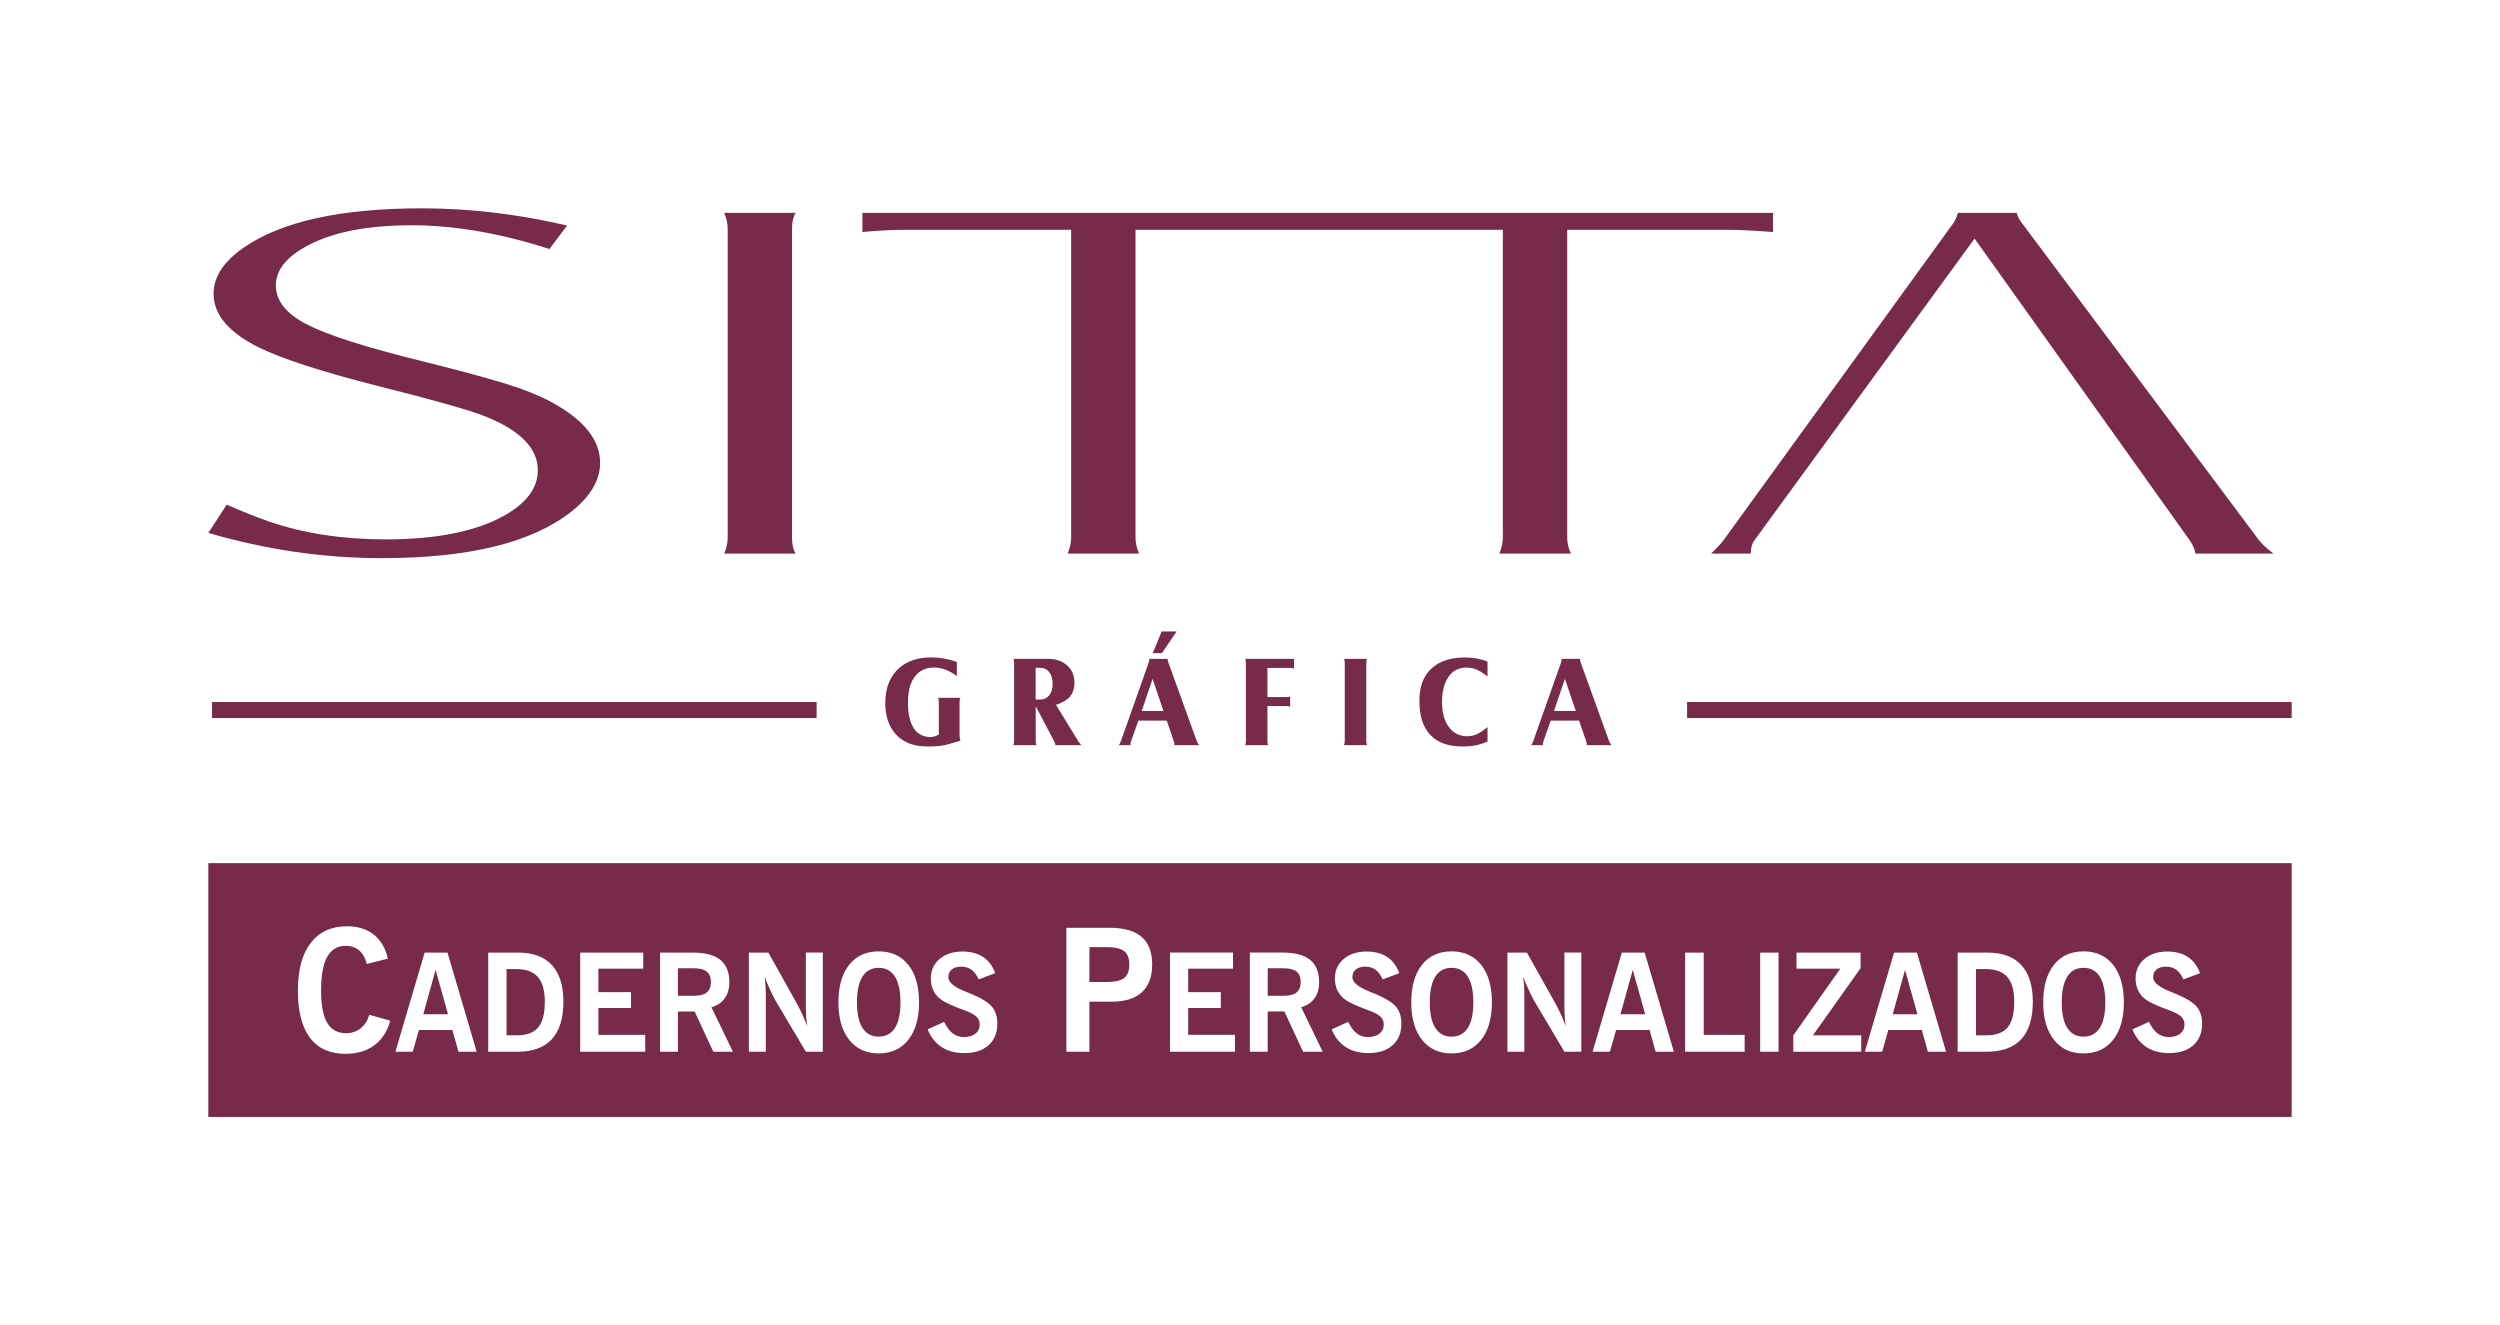 <?xml version="1.0" encoding="UTF-8"?>
<!DOCTYPE svg PUBLIC "-//W3C//DTD SVG 1.1//EN" "http://www.w3.org/Graphics/SVG/1.1/DTD/svg11.dtd">
<!-- Creator: CorelDRAW X5 -->
<svg xmlns="http://www.w3.org/2000/svg" xml:space="preserve" width="180mm" height="95.419mm" style="shape-rendering:geometricPrecision; text-rendering:geometricPrecision; image-rendering:optimizeQuality; fill-rule:evenodd; clip-rule:evenodd"
viewBox="0 0 180 95.419"
 xmlns:xlink="http://www.w3.org/1999/xlink">
 <defs>
  <style type="text/css">
   <![CDATA[
    .fil0 {fill:none}
    .fil1 {fill:#772A4A}
    .fil2 {fill:#772A4A;fill-rule:nonzero}
   ]]>
  </style>
 </defs>
 <g id="Camada_x0020_1">
  <rect class="fil0" width="180" height="95.419"/>
  <g id="_506402728">
   <path id="_506402200" class="fil1" d="M142.169 17.177l-15.87 21.751c-0.146,0.201 -0.236,0.516 -0.249,0.933l-2.851 0c0.412,-0.405 0.71,-0.718 0.872,-0.933l16.56 -22.847c0.125,-0.154 0.238,-0.405 0.337,-0.755l4.233 0c0.062,0.239 0.162,0.442 0.287,0.614l17.184 22.988c0.175,0.228 0.511,0.54 1.021,0.933l-5.617 0c-0.049,-0.301 -0.185,-0.614 -0.397,-0.933l-15.51 -21.751z"/>
   <path id="_506402128" class="fil1" d="M52.145 15.325l5.144 0c-0.176,0.276 -0.263,0.656 -0.263,1.147l0 22.234c0,0.497 0.087,0.878 0.263,1.154l-5.144 0c0.162,-0.393 0.249,-0.779 0.249,-1.154l0 -22.234c0,-0.368 -0.087,-0.754 -0.249,-1.147z"/>
   <path id="_506403376" class="fil1" d="M15 38.369l1.321 -2.031c1.158,0.503 2.179,0.902 3.026,1.203 2.503,0.865 5.317,1.294 8.431,1.294 3.574,0 6.375,-0.546 8.393,-1.638 1.706,-0.92 2.552,-2.037 2.552,-3.344 0,-1.576 -1.271,-2.871 -3.797,-3.877 -1.071,-0.436 -3.637,-1.159 -7.695,-2.179 -4.01,-1.018 -6.886,-1.944 -8.604,-2.785 -2.168,-1.08 -3.25,-2.368 -3.25,-3.865 0,-1.208 0.721,-2.313 2.154,-3.307 2.726,-1.896 6.997,-2.841 12.837,-2.841 3.425,0 6.912,0.41 10.46,1.239l-1.269 1.693c-3.525,-1.141 -6.837,-1.711 -9.924,-1.711 -3.163,0 -5.654,0.484 -7.472,1.454 -1.531,0.804 -2.303,1.767 -2.303,2.878 0,1.104 0.747,2.037 2.228,2.803 1.482,0.767 4.258,1.657 8.357,2.663 2.765,0.694 4.781,1.239 6.051,1.639 1.269,0.392 2.316,0.816 3.174,1.276 2.353,1.27 3.537,2.73 3.537,4.387 0,1.258 -0.698,2.429 -2.079,3.522 -2.827,2.227 -7.372,3.344 -13.647,3.344 -4.184,0 -8.344,-0.608 -12.478,-1.816z"/>
   <path id="_506403544" class="fil1" d="M127.655 15.325l0 1.38c-1.357,-0.104 -2.44,-0.16 -3.25,-0.16l-11.567 0 0 22.16c0,0.374 0.086,0.761 0.261,1.154l-5.143 0c0.162,-0.393 0.249,-0.779 0.249,-1.154l0 -22.16c-9.16,0 -17.3,0 -26.449,0l0 22.16c0,0.374 0.086,0.761 0.261,1.154l-5.143 0c0.162,-0.393 0.249,-0.779 0.249,-1.154l0 -22.16 -11.93 0c-0.971,0 -2.004,0.056 -3.1,0.16l0 -1.38c21.854,0 43.708,0 65.561,0z"/>
   <line id="_506403280" class="fil0" x1="16.204" y1="51.122" x2="59.733" y2= "51.122" />
   <line id="_506402656" class="fil0" x1="121.471" y1="51.122" x2="165" y2= "51.122" />
   <polygon id="_506402800" class="fil2" points="15.266,50.544 58.795,50.544 58.795,51.7 15.266,51.7 "/>
   <polygon id="_506402632" class="fil2" points="121.471,50.544 165,50.544 165,51.7 121.471,51.7 "/>
   <path id="_506402968" class="fil2" d="M68.892 47.656l0 1.028c-0.531,-0.415 -1.08,-0.623 -1.647,-0.623 -0.547,0 -0.983,0.19 -1.311,0.569 -0.194,0.228 -0.336,0.502 -0.426,0.822 -0.088,0.32 -0.134,0.71 -0.134,1.171 0,0.822 0.154,1.448 0.46,1.875 0.127,0.179 0.29,0.319 0.491,0.418 0.201,0.101 0.413,0.151 0.642,0.151 0.221,0 0.43,-0.061 0.628,-0.182l0 -2.34c-0.003,-0.127 -0.02,-0.228 -0.05,-0.304l1.592 0c-0.029,0.086 -0.047,0.186 -0.05,0.304l0 2.37c0.003,0.165 0.025,0.303 0.064,0.415 -0.573,0.179 -0.997,0.293 -1.274,0.343 -0.276,0.05 -0.617,0.074 -1.019,0.074 -0.649,0 -1.181,-0.103 -1.594,-0.309 -0.525,-0.261 -0.915,-0.651 -1.173,-1.17 -0.235,-0.467 -0.351,-1.022 -0.351,-1.665 0,-1.098 0.348,-1.945 1.042,-2.538 0.57,-0.489 1.331,-0.733 2.284,-0.733 0.586,0 1.195,0.107 1.825,0.323zm5.679 3.194l0 2.495c0,0.118 0.017,0.219 0.05,0.304l-1.656 0c0.03,-0.07 0.047,-0.171 0.05,-0.304l0 -5.603c0,-0.112 -0.017,-0.213 -0.05,-0.304l2.481 0c0.497,0 0.91,0.118 1.241,0.356 0.449,0.322 0.674,0.777 0.674,1.365 0,0.402 -0.112,0.741 -0.337,1.014 -0.182,0.219 -0.512,0.412 -0.993,0.578l1.608 2.62c0.081,0.131 0.155,0.224 0.222,0.278l-1.87 0c-0.015,-0.099 -0.045,-0.196 -0.092,-0.287l-1.328 -2.512zm-0.005 -0.486l0.318 0c0.236,0 0.426,-0.068 0.569,-0.205 0.225,-0.216 0.337,-0.52 0.337,-0.915 0,-0.354 -0.082,-0.637 -0.245,-0.847 -0.165,-0.21 -0.385,-0.314 -0.665,-0.314l-0.314 0 0 2.28zm7.396 1.519l-0.52 1.479c-0.029,0.085 -0.045,0.157 -0.045,0.214 0,0.015 0.002,0.04 0.005,0.073l-0.847 0c0.062,-0.082 0.112,-0.177 0.151,-0.287l1.999 -5.656c0.029,-0.089 0.045,-0.16 0.045,-0.214 0,-0.015 0,-0.033 0,-0.054l1.319 0c-0.003,0.064 0.014,0.149 0.05,0.255l2.049 5.67c0.039,0.104 0.095,0.199 0.168,0.287l-1.783 0c0.003,-0.028 0.005,-0.048 0.005,-0.064 0,-0.061 -0.015,-0.135 -0.045,-0.224l-0.506 -1.479 -2.043 0zm0.241 -0.691l1.566 0 -0.783 -2.316 -0.783 2.316zm0.795 -4.165l0.643 -1.561 1.073 0 -1.056 1.561 -0.66 0zm6.656 0.41l3.517 0 0 0.696c-0.102,-0.026 -0.213,-0.041 -0.328,-0.041l-1.588 0 0 2.097 1.291 0c0.128,0 0.244,-0.012 0.346,-0.036l0 0.722c-0.088,-0.026 -0.19,-0.04 -0.304,-0.04l-1.333 0 0 2.509c0,0.121 0.017,0.222 0.05,0.304l-1.651 0c0.033,-0.092 0.05,-0.193 0.05,-0.304l0 -5.608c0,-0.109 -0.017,-0.208 -0.05,-0.3zm7.118 0l1.651 0c-0.03,0.073 -0.047,0.174 -0.05,0.304l0 5.603c0.003,0.13 0.02,0.232 0.05,0.304l-1.651 0c0.033,-0.082 0.05,-0.183 0.05,-0.304l0 -5.603c0,-0.124 -0.017,-0.225 -0.05,-0.304zm10.33 0.196l0 1.073c-0.3,-0.236 -0.562,-0.401 -0.787,-0.497 -0.224,-0.095 -0.465,-0.143 -0.722,-0.143 -0.559,0 -0.991,0.221 -1.297,0.66 -0.312,0.446 -0.469,1.045 -0.469,1.8 0,0.803 0.174,1.426 0.524,1.865 0.325,0.412 0.75,0.618 1.278,0.618 0.252,0 0.488,-0.05 0.71,-0.149 0.221,-0.101 0.475,-0.272 0.764,-0.514l0 1.047c-0.325,0.134 -0.617,0.225 -0.876,0.277 -0.259,0.051 -0.558,0.078 -0.895,0.078 -1.028,0 -1.804,-0.27 -2.325,-0.809 -0.539,-0.562 -0.809,-1.375 -0.809,-2.439 0,-0.707 0.118,-1.274 0.356,-1.702 0.539,-0.974 1.519,-1.46 2.939,-1.46 0.576,0 1.114,0.098 1.611,0.295zm4.548 4.25l-0.52 1.479c-0.029,0.085 -0.045,0.157 -0.045,0.214 0,0.015 0.002,0.04 0.005,0.073l-0.847 0c0.062,-0.082 0.112,-0.177 0.151,-0.287l1.999 -5.656c0.03,-0.089 0.045,-0.16 0.045,-0.214 0,-0.015 0,-0.033 0,-0.054l1.319 0c-0.003,0.064 0.014,0.149 0.05,0.255l2.049 5.67c0.039,0.104 0.095,0.199 0.168,0.287l-1.783 0c0.003,-0.028 0.005,-0.048 0.005,-0.064 0,-0.061 -0.015,-0.135 -0.045,-0.224l-0.506 -1.479 -2.043 0zm0.241 -0.691l1.566 0 -0.783 -2.316 -0.783 2.316z"/>
   <path id="_506402752" class="fil1" d="M15 62.147l150 0 0 18.272 -150 0 0 -18.272zm138.533 11.968l1.192 -0.542c0.184,0.381 0.391,0.657 0.617,0.831 0.228,0.174 0.497,0.262 0.807,0.262 0.35,0 0.627,-0.082 0.831,-0.243 0.202,-0.164 0.304,-0.385 0.304,-0.663 0,-0.221 -0.076,-0.405 -0.226,-0.552 -0.15,-0.15 -0.42,-0.297 -0.811,-0.444 -0.054,-0.022 -0.13,-0.051 -0.231,-0.086 -0.685,-0.256 -1.164,-0.472 -1.432,-0.652 -0.267,-0.172 -0.469,-0.393 -0.611,-0.661 -0.141,-0.27 -0.211,-0.573 -0.211,-0.913 0,-0.575 0.211,-1.044 0.631,-1.402 0.42,-0.36 0.971,-0.54 1.65,-0.54 0.595,0 1.089,0.131 1.486,0.393 0.396,0.262 0.687,0.651 0.871,1.166l-1.194 0.446c-0.146,-0.319 -0.32,-0.552 -0.52,-0.698 -0.2,-0.145 -0.447,-0.219 -0.741,-0.219 -0.286,0 -0.51,0.068 -0.675,0.204 -0.164,0.135 -0.246,0.32 -0.246,0.553 0,0.362 0.403,0.704 1.208,1.027 0.246,0.1 0.44,0.179 0.581,0.239 0.674,0.291 1.131,0.589 1.374,0.892 0.242,0.305 0.365,0.7 0.365,1.189 0,0.659 -0.211,1.176 -0.633,1.553 -0.423,0.379 -1.003,0.567 -1.742,0.567 -0.643,0 -1.185,-0.143 -1.632,-0.432 -0.447,-0.289 -0.783,-0.712 -1.012,-1.275zm-6.42 -1.944c0,-1.154 0.256,-2.054 0.769,-2.701 0.515,-0.649 1.224,-0.972 2.131,-0.972 0.907,0 1.618,0.324 2.132,0.972 0.515,0.647 0.773,1.547 0.773,2.701 0,1.149 -0.258,2.049 -0.775,2.699 -0.515,0.651 -1.226,0.976 -2.131,0.976 -0.901,0 -1.61,-0.326 -2.125,-0.976 -0.517,-0.65 -0.775,-1.551 -0.775,-2.699zm1.333 0c0,0.811 0.132,1.423 0.398,1.84 0.267,0.417 0.655,0.626 1.17,0.626 0.513,0 0.901,-0.209 1.168,-0.626 0.267,-0.418 0.398,-1.029 0.398,-1.84 0,-0.814 -0.132,-1.432 -0.398,-1.855 -0.267,-0.422 -0.655,-0.632 -1.168,-0.632 -0.514,0 -0.903,0.211 -1.17,0.632 -0.266,0.423 -0.398,1.042 -0.398,1.855zm-7.496 3.555l0 -7.141 2.137 0c1.078,0 1.895,0.299 2.446,0.896 0.553,0.6 0.829,1.482 0.829,2.648 0,1.198 -0.279,2.096 -0.834,2.695 -0.554,0.602 -1.385,0.902 -2.493,0.902l-2.084 0zm1.32 -1.181l0.717 0c0.72,0 1.24,-0.19 1.558,-0.568 0.319,-0.379 0.479,-0.994 0.479,-1.848 0,-0.81 -0.166,-1.403 -0.497,-1.784 -0.332,-0.381 -0.851,-0.571 -1.558,-0.571l-0.699 0 0 4.771zm-8.005 1.181l2.107 -7.141 1.644 0 2.103 7.141 -1.314 0 -0.432 -1.565 -2.414 0 -0.444 1.565 -1.25 0zm2.009 -2.701l1.781 0 -0.893 -3.194 -0.887 3.194zm-7.157 2.701l0 -1.181 3.384 -4.8 -3.154 0 0 -1.16 4.615 0 0 1.121 -3.431 4.839 3.477 0 0 1.181 -4.891 0zm-2.385 0l0 -7.141 1.324 0 0 7.141 -1.324 0zm-5.403 0l0 -7.141 1.338 0 0 5.924 2.947 0 0 1.217 -4.285 0zm-6.665 0l2.107 -7.141 1.645 0 2.102 7.141 -1.314 0 -0.433 -1.565 -2.413 0 -0.445 1.565 -1.25 0zm2.008 -2.701l1.781 0 -0.893 -3.194 -0.888 3.194zm-8.138 2.701l0 -7.141 1.402 0 2.011 3.586c0.154,0.279 0.296,0.561 0.428,0.846 0.13,0.284 0.25,0.571 0.361,0.863 -0.035,-0.213 -0.059,-0.438 -0.075,-0.679 -0.016,-0.241 -0.024,-0.499 -0.024,-0.775l0 -3.841 1.219 0 0 7.141 -1.219 0 -2.185 -3.683c-0.118,-0.209 -0.244,-0.459 -0.376,-0.748 -0.134,-0.291 -0.271,-0.614 -0.411,-0.968 0.03,0.195 0.052,0.41 0.066,0.643 0.014,0.233 0.022,0.503 0.022,0.81l0 3.947 -1.219 0zm-6.923 -3.555c0,-1.154 0.256,-2.054 0.769,-2.701 0.514,-0.649 1.223,-0.972 2.131,-0.972 0.907,0 1.618,0.324 2.133,0.972 0.515,0.647 0.773,1.547 0.773,2.701 0,1.149 -0.258,2.049 -0.775,2.699 -0.515,0.651 -1.226,0.976 -2.131,0.976 -0.901,0 -1.61,-0.326 -2.125,-0.976 -0.517,-0.65 -0.775,-1.551 -0.775,-2.699zm1.334 0c0,0.811 0.132,1.423 0.399,1.84 0.267,0.417 0.655,0.626 1.169,0.626 0.513,0 0.901,-0.209 1.167,-0.626 0.267,-0.418 0.399,-1.029 0.399,-1.84 0,-0.814 -0.132,-1.432 -0.399,-1.855 -0.266,-0.422 -0.655,-0.632 -1.167,-0.632 -0.515,0 -0.903,0.211 -1.169,0.632 -0.267,0.423 -0.399,1.042 -0.399,1.855zm-7.065 1.944l1.191 -0.542c0.184,0.381 0.39,0.657 0.617,0.831 0.228,0.174 0.497,0.262 0.807,0.262 0.351,0 0.627,-0.082 0.832,-0.243 0.202,-0.164 0.304,-0.385 0.304,-0.663 0,-0.221 -0.076,-0.405 -0.226,-0.552 -0.15,-0.15 -0.42,-0.297 -0.811,-0.444 -0.054,-0.022 -0.13,-0.051 -0.23,-0.086 -0.685,-0.256 -1.163,-0.472 -1.432,-0.652 -0.267,-0.172 -0.469,-0.393 -0.611,-0.661 -0.14,-0.27 -0.21,-0.573 -0.21,-0.913 0,-0.575 0.21,-1.044 0.631,-1.402 0.42,-0.36 0.971,-0.54 1.65,-0.54 0.595,0 1.09,0.131 1.486,0.393 0.396,0.262 0.686,0.651 0.871,1.166l-1.194 0.446c-0.146,-0.319 -0.32,-0.552 -0.521,-0.698 -0.2,-0.145 -0.447,-0.219 -0.741,-0.219 -0.286,0 -0.51,0.068 -0.675,0.204 -0.165,0.135 -0.246,0.32 -0.246,0.553 0,0.362 0.403,0.704 1.208,1.027 0.246,0.1 0.441,0.179 0.581,0.239 0.675,0.291 1.131,0.589 1.374,0.892 0.242,0.305 0.365,0.7 0.365,1.189 0,0.659 -0.211,1.176 -0.633,1.553 -0.423,0.379 -1.003,0.567 -1.742,0.567 -0.643,0 -1.185,-0.143 -1.632,-0.432 -0.447,-0.289 -0.783,-0.712 -1.011,-1.275zm-5.892 1.61l0 -7.141 2.365 0c0.886,0 1.544,0.176 1.977,0.526 0.43,0.35 0.647,0.886 0.647,1.608 0,0.463 -0.11,0.849 -0.333,1.16 -0.222,0.311 -0.543,0.524 -0.957,0.642l1.548 3.204 -1.412 0 -1.348 -2.897 -1.202 0 0 2.897 -1.285 0zm1.285 -4.029l1.146 0c0.423,0 0.733,-0.08 0.931,-0.239 0.198,-0.16 0.298,-0.411 0.298,-0.753 0,-0.339 -0.1,-0.589 -0.298,-0.749 -0.198,-0.16 -0.509,-0.239 -0.931,-0.239l-1.146 0 0 1.981zm-7.035 4.029l0 -7.141 4.54 0 0 1.16 -3.23 0 0 1.688 2.351 0 0 1.142 -2.351 0 0 1.934 3.37 0 0 1.217 -4.68 0zm-7.46 0l0 -8.925 3.122 0c1.027,0 1.794,0.219 2.299,0.657 0.505,0.438 0.757,1.101 0.757,1.993 0,0.872 -0.246,1.535 -0.739,1.987 -0.493,0.455 -1.213,0.682 -2.159,0.682l-1.621 0 0 3.607 -1.66 0zm1.66 -5.021l1.222 0c0.6,0 1.027,-0.096 1.276,-0.288 0.248,-0.19 0.373,-0.514 0.373,-0.966 0,-0.454 -0.124,-0.779 -0.373,-0.97 -0.249,-0.193 -0.675,-0.288 -1.276,-0.288l-1.222 0 0 2.513zm-11.652 3.411l1.192 -0.542c0.184,0.381 0.39,0.657 0.617,0.831 0.229,0.174 0.496,0.262 0.807,0.262 0.351,0 0.627,-0.082 0.831,-0.243 0.202,-0.164 0.305,-0.385 0.305,-0.663 0,-0.221 -0.076,-0.405 -0.226,-0.552 -0.15,-0.15 -0.42,-0.297 -0.811,-0.444 -0.054,-0.022 -0.13,-0.051 -0.23,-0.086 -0.685,-0.256 -1.163,-0.472 -1.432,-0.652 -0.266,-0.172 -0.469,-0.393 -0.611,-0.661 -0.14,-0.27 -0.21,-0.573 -0.21,-0.913 0,-0.575 0.21,-1.044 0.631,-1.402 0.42,-0.36 0.971,-0.54 1.65,-0.54 0.595,0 1.09,0.131 1.486,0.393 0.397,0.262 0.687,0.651 0.871,1.166l-1.193 0.446c-0.146,-0.319 -0.321,-0.552 -0.521,-0.698 -0.2,-0.145 -0.447,-0.219 -0.741,-0.219 -0.286,0 -0.51,0.068 -0.675,0.204 -0.164,0.135 -0.246,0.32 -0.246,0.553 0,0.362 0.403,0.704 1.208,1.027 0.246,0.1 0.441,0.179 0.581,0.239 0.675,0.291 1.131,0.589 1.374,0.892 0.242,0.305 0.365,0.7 0.365,1.189 0,0.659 -0.21,1.176 -0.633,1.553 -0.422,0.379 -1.003,0.567 -1.742,0.567 -0.643,0 -1.186,-0.143 -1.632,-0.432 -0.447,-0.289 -0.783,-0.712 -1.012,-1.275zm-6.42 -1.944c0,-1.154 0.256,-2.054 0.769,-2.701 0.515,-0.649 1.224,-0.972 2.131,-0.972 0.907,0 1.618,0.324 2.132,0.972 0.515,0.647 0.773,1.547 0.773,2.701 0,1.149 -0.259,2.049 -0.775,2.699 -0.514,0.651 -1.225,0.976 -2.13,0.976 -0.901,0 -1.611,-0.326 -2.125,-0.976 -0.517,-0.65 -0.775,-1.551 -0.775,-2.699zm1.334 0c0,0.811 0.132,1.423 0.398,1.84 0.267,0.417 0.655,0.626 1.169,0.626 0.513,0 0.901,-0.209 1.167,-0.626 0.267,-0.418 0.399,-1.029 0.399,-1.84 0,-0.814 -0.132,-1.432 -0.399,-1.855 -0.266,-0.422 -0.655,-0.632 -1.167,-0.632 -0.515,0 -0.903,0.211 -1.169,0.632 -0.267,0.423 -0.398,1.042 -0.398,1.855zm-7.782 3.555l0 -7.141 1.402 0 2.01 3.586c0.154,0.279 0.296,0.561 0.428,0.846 0.13,0.284 0.251,0.571 0.361,0.863 -0.034,-0.213 -0.058,-0.438 -0.074,-0.679 -0.016,-0.241 -0.024,-0.499 -0.024,-0.775l0 -3.841 1.219 0 0 7.141 -1.219 0 -2.185 -3.683c-0.118,-0.209 -0.244,-0.459 -0.376,-0.748 -0.134,-0.291 -0.271,-0.614 -0.411,-0.968 0.03,0.195 0.052,0.41 0.067,0.643 0.014,0.233 0.022,0.503 0.022,0.81l0 3.947 -1.22 0zm-6.394 0l0 -7.141 2.365 0c0.885,0 1.544,0.176 1.977,0.526 0.431,0.35 0.647,0.886 0.647,1.608 0,0.463 -0.11,0.849 -0.333,1.16 -0.222,0.311 -0.543,0.524 -0.957,0.642l1.548 3.204 -1.412 0 -1.348 -2.897 -1.201 0 0 2.897 -1.285 0zm1.285 -4.029l1.146 0c0.423,0 0.733,-0.08 0.931,-0.239 0.198,-0.16 0.299,-0.411 0.299,-0.753 0,-0.339 -0.1,-0.589 -0.299,-0.749 -0.198,-0.16 -0.508,-0.239 -0.931,-0.239l-1.146 0 0 1.981zm-7.035 4.029l0 -7.141 4.54 0 0 1.16 -3.23 0 0 1.688 2.351 0 0 1.142 -2.351 0 0 1.934 3.371 0 0 1.217 -4.681 0zm-6.622 0l0 -7.141 2.136 0c1.078,0 1.895,0.299 2.446,0.896 0.553,0.6 0.829,1.482 0.829,2.648 0,1.198 -0.279,2.096 -0.833,2.695 -0.555,0.602 -1.386,0.902 -2.493,0.902l-2.085 0zm1.319 -1.181l0.717 0c0.721,0 1.24,-0.19 1.558,-0.568 0.319,-0.379 0.479,-0.994 0.479,-1.848 0,-0.81 -0.166,-1.403 -0.497,-1.784 -0.332,-0.381 -0.852,-0.571 -1.558,-0.571l-0.699 0 0 4.771zm-8.004 1.181l2.107 -7.141 1.644 0 2.103 7.141 -1.314 0 -0.432 -1.565 -2.413 0 -0.445 1.565 -1.25 0zm2.009 -2.701l1.78 0 -0.893 -3.194 -0.887 3.194zm-3.889 0.038l1.514 0.426c-0.214,0.771 -0.599,1.361 -1.15,1.772 -0.553,0.409 -1.24,0.614 -2.065,0.614 -1.136,0 -1.99,-0.384 -2.57,-1.156 -0.579,-0.772 -0.869,-1.909 -0.869,-3.411 0,-1.475 0.306,-2.613 0.921,-3.415 0.615,-0.8 1.484,-1.201 2.61,-1.201 0.787,0 1.432,0.2 1.937,0.6 0.504,0.399 0.841,0.976 1.009,1.731l-1.514 0.379c-0.108,-0.427 -0.292,-0.751 -0.548,-0.972 -0.256,-0.219 -0.581,-0.33 -0.975,-0.33 -0.595,0 -1.039,0.266 -1.332,0.801 -0.294,0.533 -0.44,1.34 -0.44,2.418 0,1.048 0.146,1.821 0.44,2.321 0.293,0.499 0.749,0.749 1.366,0.749 0.402,0 0.753,-0.119 1.051,-0.356 0.296,-0.238 0.501,-0.561 0.615,-0.968z"/>
  </g>
 </g>
</svg>
